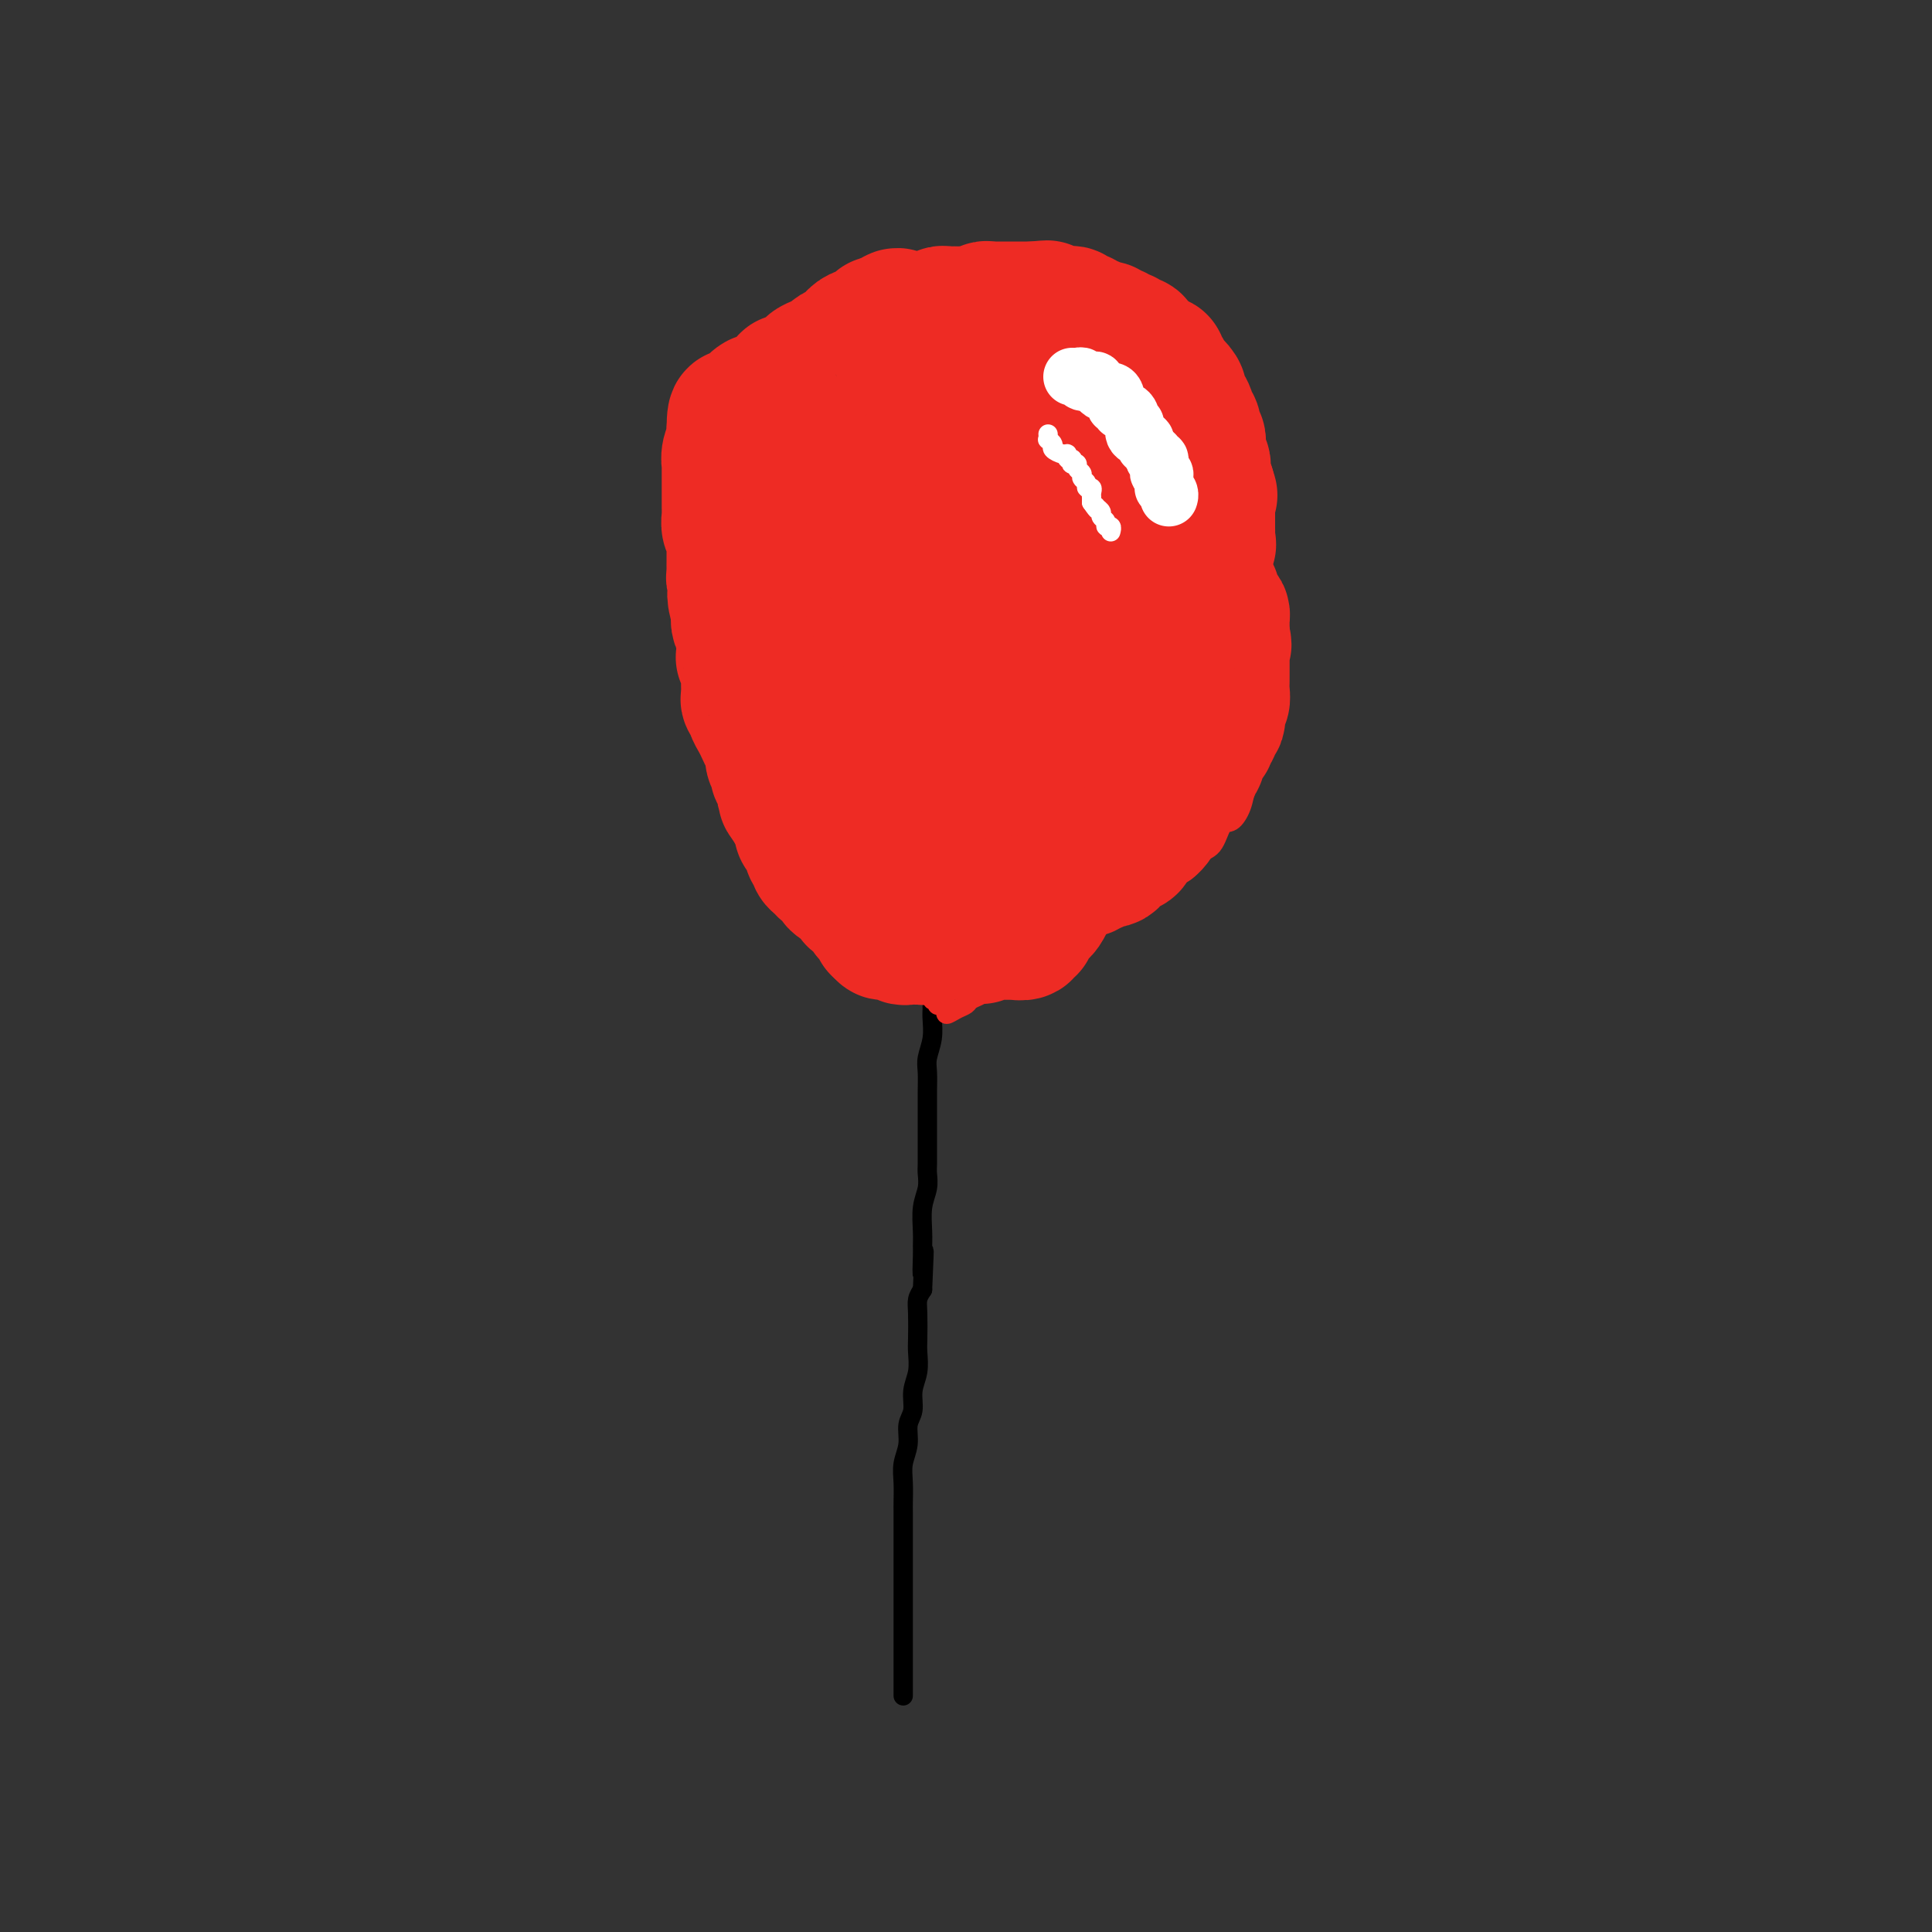 <svg viewBox='0 0 400 400' version='1.1' xmlns='http://www.w3.org/2000/svg' xmlns:xlink='http://www.w3.org/1999/xlink'><rect x="0" y="0" width="400" height="400" fill="#333333" stroke="none"/><g fill='none' stroke='rgb(0,0,0)' stroke-width='4' stroke-linecap='round' stroke-linejoin='round'><path d='M187,351c0.000,0.100 0.000,0.201 0,0c-0.000,-0.201 -0.000,-0.702 0,-1c0.000,-0.298 0.000,-0.391 0,-1c-0.000,-0.609 -0.000,-1.734 0,-3c0.000,-1.266 0.000,-2.674 0,-4c-0.000,-1.326 -0.000,-2.572 0,-4c0.000,-1.428 0.000,-3.040 0,-4c-0.000,-0.960 -0.000,-1.267 0,-2c0.000,-0.733 0.000,-1.890 0,-3c-0.000,-1.110 -0.000,-2.173 0,-3c0.000,-0.827 0.000,-1.419 0,-2c-0.000,-0.581 -0.000,-1.151 0,-2c0.000,-0.849 0.000,-1.977 0,-3c-0.000,-1.023 -0.001,-1.943 0,-3c0.001,-1.057 0.004,-2.253 0,-3c-0.004,-0.747 -0.016,-1.047 0,-2c0.016,-0.953 0.061,-2.561 0,-4c-0.061,-1.439 -0.228,-2.709 0,-4c0.228,-1.291 0.849,-2.602 1,-4c0.151,-1.398 -0.170,-2.881 0,-4c0.170,-1.119 0.830,-1.872 1,-3c0.170,-1.128 -0.150,-2.630 0,-4c0.150,-1.370 0.772,-2.608 1,-4c0.228,-1.392 0.064,-2.939 0,-4c-0.064,-1.061 -0.027,-1.635 0,-3c0.027,-1.365 0.046,-3.521 0,-5c-0.046,-1.479 -0.156,-2.280 0,-3c0.156,-0.720 0.578,-1.360 1,-2'/><path d='M191,267c0.618,-13.743 0.165,-6.101 0,-4c-0.165,2.101 -0.040,-1.341 0,-3c0.040,-1.659 -0.003,-1.537 0,-2c0.003,-0.463 0.053,-1.512 0,-3c-0.053,-1.488 -0.210,-3.414 0,-5c0.210,-1.586 0.788,-2.833 1,-4c0.212,-1.167 0.057,-2.255 0,-3c-0.057,-0.745 -0.015,-1.146 0,-2c0.015,-0.854 0.004,-2.160 0,-3c-0.004,-0.840 -0.001,-1.215 0,-2c0.001,-0.785 -0.001,-1.980 0,-3c0.001,-1.020 0.004,-1.864 0,-3c-0.004,-1.136 -0.015,-2.563 0,-4c0.015,-1.437 0.057,-2.886 0,-4c-0.057,-1.114 -0.211,-1.895 0,-3c0.211,-1.105 0.789,-2.534 1,-4c0.211,-1.466 0.057,-2.967 0,-4c-0.057,-1.033 -0.015,-1.596 0,-2c0.015,-0.404 0.004,-0.647 0,-1c-0.004,-0.353 -0.001,-0.815 0,-1c0.001,-0.185 0.001,-0.092 0,0'/></g>
<g fill='none' stroke='rgb(238,43,36)' stroke-width='4' stroke-linecap='round' stroke-linejoin='round'><path d='M195,208c-0.455,0.128 -0.909,0.256 -1,0c-0.091,-0.256 0.182,-0.894 0,-1c-0.182,-0.106 -0.820,0.322 -1,0c-0.180,-0.322 0.096,-1.395 0,-2c-0.096,-0.605 -0.565,-0.742 -1,-1c-0.435,-0.258 -0.838,-0.638 -1,-1c-0.162,-0.362 -0.085,-0.707 0,-1c0.085,-0.293 0.178,-0.534 0,-1c-0.178,-0.466 -0.626,-1.159 -1,-2c-0.374,-0.841 -0.675,-1.831 -1,-2c-0.325,-0.169 -0.674,0.484 -1,0c-0.326,-0.484 -0.630,-2.105 -1,-3c-0.370,-0.895 -0.808,-1.065 -1,-1c-0.192,0.065 -0.138,0.365 0,0c0.138,-0.365 0.360,-1.395 0,-2c-0.360,-0.605 -1.301,-0.784 -2,-2c-0.699,-1.216 -1.156,-3.470 -2,-5c-0.844,-1.530 -2.073,-2.335 -3,-3c-0.927,-0.665 -1.550,-1.190 -2,-2c-0.450,-0.810 -0.725,-1.905 -1,-3'/><path d='M176,176c-3.122,-5.146 -1.428,-2.012 -1,-1c0.428,1.012 -0.410,-0.099 -1,-1c-0.590,-0.901 -0.932,-1.591 -1,-2c-0.068,-0.409 0.137,-0.537 0,-1c-0.137,-0.463 -0.615,-1.260 -1,-2c-0.385,-0.740 -0.677,-1.424 -1,-2c-0.323,-0.576 -0.678,-1.046 -1,-2c-0.322,-0.954 -0.610,-2.392 -1,-3c-0.390,-0.608 -0.881,-0.386 -1,-1c-0.119,-0.614 0.134,-2.063 0,-3c-0.134,-0.937 -0.656,-1.362 -1,-2c-0.344,-0.638 -0.512,-1.489 -1,-3c-0.488,-1.511 -1.297,-3.682 -2,-6c-0.703,-2.318 -1.302,-4.782 -2,-7c-0.698,-2.218 -1.496,-4.189 -2,-6c-0.504,-1.811 -0.713,-3.460 -1,-5c-0.287,-1.540 -0.651,-2.971 -1,-4c-0.349,-1.029 -0.682,-1.657 -1,-3c-0.318,-1.343 -0.621,-3.400 -1,-5c-0.379,-1.600 -0.834,-2.742 -1,-4c-0.166,-1.258 -0.045,-2.631 0,-4c0.045,-1.369 0.012,-2.734 0,-4c-0.012,-1.266 -0.003,-2.433 0,-4c0.003,-1.567 0.000,-3.533 0,-5c-0.000,-1.467 0.001,-2.435 0,-3c-0.001,-0.565 -0.006,-0.729 0,-1c0.006,-0.271 0.021,-0.650 0,-1c-0.021,-0.350 -0.078,-0.671 0,-1c0.078,-0.329 0.290,-0.665 1,-1c0.710,-0.335 1.917,-0.667 3,-1c1.083,-0.333 2.041,-0.666 3,-1'/><path d='M162,87c1.625,-0.869 2.186,-1.542 3,-2c0.814,-0.458 1.880,-0.700 3,-1c1.120,-0.300 2.295,-0.658 3,-1c0.705,-0.342 0.942,-0.669 2,-1c1.058,-0.331 2.939,-0.667 4,-1c1.061,-0.333 1.303,-0.661 2,-1c0.697,-0.339 1.849,-0.687 3,-1c1.151,-0.313 2.300,-0.591 3,-1c0.700,-0.409 0.949,-0.951 2,-1c1.051,-0.049 2.902,0.393 4,0c1.098,-0.393 1.441,-1.622 2,-2c0.559,-0.378 1.333,0.095 2,0c0.667,-0.095 1.228,-0.757 2,-1c0.772,-0.243 1.754,-0.065 3,0c1.246,0.065 2.757,0.017 4,0c1.243,-0.017 2.220,-0.005 3,0c0.780,0.005 1.364,0.001 2,0c0.636,-0.001 1.324,0.002 2,0c0.676,-0.002 1.341,-0.008 2,0c0.659,0.008 1.312,0.030 2,0c0.688,-0.030 1.412,-0.111 2,0c0.588,0.111 1.041,0.414 2,1c0.959,0.586 2.425,1.454 3,2c0.575,0.546 0.261,0.769 1,1c0.739,0.231 2.533,0.469 3,1c0.467,0.531 -0.391,1.356 0,2c0.391,0.644 2.033,1.109 3,2c0.967,0.891 1.259,2.208 2,3c0.741,0.792 1.930,1.059 3,2c1.070,0.941 2.020,2.554 3,4c0.980,1.446 1.990,2.723 3,4'/><path d='M240,96c2.930,2.912 3.253,1.693 4,2c0.747,0.307 1.916,2.141 3,4c1.084,1.859 2.083,3.743 3,5c0.917,1.257 1.751,1.888 3,3c1.249,1.112 2.913,2.706 4,4c1.087,1.294 1.598,2.289 2,3c0.402,0.711 0.696,1.138 1,2c0.304,0.862 0.617,2.157 1,3c0.383,0.843 0.835,1.233 1,2c0.165,0.767 0.044,1.913 0,3c-0.044,1.087 -0.012,2.117 0,3c0.012,0.883 0.004,1.619 0,3c-0.004,1.381 -0.004,3.408 0,5c0.004,1.592 0.012,2.751 0,4c-0.012,1.249 -0.045,2.589 0,4c0.045,1.411 0.166,2.894 0,4c-0.166,1.106 -0.621,1.835 -1,3c-0.379,1.165 -0.682,2.764 -1,4c-0.318,1.236 -0.652,2.107 -1,3c-0.348,0.893 -0.711,1.808 -1,3c-0.289,1.192 -0.504,2.660 -1,4c-0.496,1.340 -1.272,2.551 -2,3c-0.728,0.449 -1.408,0.137 -2,1c-0.592,0.863 -1.096,2.902 -2,4c-0.904,1.098 -2.208,1.254 -3,2c-0.792,0.746 -1.072,2.083 -2,3c-0.928,0.917 -2.503,1.414 -4,2c-1.497,0.586 -2.917,1.260 -4,2c-1.083,0.740 -1.830,1.545 -3,2c-1.170,0.455 -2.763,0.558 -4,1c-1.237,0.442 -2.119,1.221 -3,2'/><path d='M228,189c-4.059,2.773 -2.707,2.707 -3,3c-0.293,0.293 -2.229,0.947 -4,2c-1.771,1.053 -3.375,2.506 -4,3c-0.625,0.494 -0.272,0.030 -1,0c-0.728,-0.030 -2.537,0.373 -3,1c-0.463,0.627 0.420,1.477 0,2c-0.420,0.523 -2.144,0.717 -3,1c-0.856,0.283 -0.844,0.653 -1,1c-0.156,0.347 -0.479,0.670 -1,1c-0.521,0.330 -1.238,0.666 -2,1c-0.762,0.334 -1.569,0.666 -2,1c-0.431,0.334 -0.487,0.668 -1,1c-0.513,0.332 -1.483,0.660 -2,1c-0.517,0.340 -0.582,0.691 -1,1c-0.418,0.309 -1.188,0.576 -2,1c-0.812,0.424 -1.667,1.005 -2,1c-0.333,-0.005 -0.146,-0.596 0,-1c0.146,-0.404 0.249,-0.623 0,-1c-0.249,-0.377 -0.851,-0.914 -1,-2c-0.149,-1.086 0.156,-2.722 0,-4c-0.156,-1.278 -0.774,-2.198 -1,-3c-0.226,-0.802 -0.061,-1.485 0,-2c0.061,-0.515 0.017,-0.861 0,-1c-0.017,-0.139 -0.009,-0.069 0,0'/></g>
<g fill='none' stroke='rgb(238,43,36)' stroke-width='28' stroke-linecap='round' stroke-linejoin='round'><path d='M171,97c-0.453,-0.120 -0.906,-0.240 -1,0c-0.094,0.240 0.172,0.838 0,1c-0.172,0.162 -0.782,-0.114 -1,0c-0.218,0.114 -0.044,0.618 0,1c0.044,0.382 -0.041,0.641 0,1c0.041,0.359 0.207,0.817 0,1c-0.207,0.183 -0.788,0.090 -1,0c-0.212,-0.090 -0.057,-0.179 0,0c0.057,0.179 0.015,0.625 0,1c-0.015,0.375 -0.004,0.678 0,1c0.004,0.322 0.001,0.663 0,1c-0.001,0.337 -0.001,0.668 0,1'/><path d='M168,105c-0.464,1.185 -0.125,0.149 0,0c0.125,-0.149 0.037,0.590 0,1c-0.037,0.410 -0.024,0.491 0,1c0.024,0.509 0.059,1.445 0,2c-0.059,0.555 -0.212,0.727 0,1c0.212,0.273 0.789,0.647 1,1c0.211,0.353 0.055,0.686 0,1c-0.055,0.314 -0.011,0.609 0,1c0.011,0.391 -0.011,0.878 0,1c0.011,0.122 0.056,-0.121 0,0c-0.056,0.121 -0.211,0.606 0,1c0.211,0.394 0.789,0.697 1,1c0.211,0.303 0.057,0.606 0,1c-0.057,0.394 -0.015,0.879 0,1c0.015,0.121 0.004,-0.123 0,0c-0.004,0.123 -0.001,0.611 0,1c0.001,0.389 0.000,0.678 0,1c-0.000,0.322 -0.000,0.678 0,1c0.000,0.322 0.000,0.611 0,1c-0.000,0.389 -0.001,0.879 0,1c0.001,0.121 0.004,-0.126 0,0c-0.004,0.126 -0.015,0.626 0,1c0.015,0.374 0.057,0.621 0,1c-0.057,0.379 -0.211,0.889 0,1c0.211,0.111 0.789,-0.177 1,0c0.211,0.177 0.057,0.821 0,1c-0.057,0.179 -0.015,-0.106 0,0c0.015,0.106 0.004,0.602 0,1c-0.004,0.398 -0.002,0.699 0,1'/><path d='M171,129c0.690,3.896 0.916,1.636 1,1c0.084,-0.636 0.026,0.350 0,1c-0.026,0.650 -0.021,0.962 0,1c0.021,0.038 0.058,-0.197 0,0c-0.058,0.197 -0.212,0.828 0,1c0.212,0.172 0.789,-0.113 1,0c0.211,0.113 0.057,0.626 0,1c-0.057,0.374 -0.015,0.611 0,1c0.015,0.389 0.004,0.931 0,1c-0.004,0.069 -0.001,-0.336 0,0c0.001,0.336 0.000,1.414 0,2c-0.000,0.586 -0.000,0.682 0,1c0.000,0.318 -0.000,0.859 0,1c0.000,0.141 0.000,-0.117 0,0c-0.000,0.117 -0.001,0.610 0,1c0.001,0.390 0.004,0.678 0,1c-0.004,0.322 -0.016,0.679 0,1c0.016,0.321 0.061,0.607 0,1c-0.061,0.393 -0.226,0.893 0,1c0.226,0.107 0.845,-0.179 1,0c0.155,0.179 -0.154,0.822 0,1c0.154,0.178 0.772,-0.110 1,0c0.228,0.110 0.065,0.617 0,1c-0.065,0.383 -0.031,0.641 0,1c0.031,0.359 0.061,0.817 0,1c-0.061,0.183 -0.212,0.090 0,0c0.212,-0.090 0.789,-0.179 1,0c0.211,0.179 0.057,0.625 0,1c-0.057,0.375 -0.016,0.679 0,1c0.016,0.321 0.008,0.661 0,1'/><path d='M176,152c1.001,3.490 1.004,0.714 1,0c-0.004,-0.714 -0.015,0.634 0,1c0.015,0.366 0.056,-0.252 0,0c-0.056,0.252 -0.208,1.372 0,2c0.208,0.628 0.777,0.762 1,1c0.223,0.238 0.101,0.579 0,1c-0.101,0.421 -0.181,0.921 0,1c0.181,0.079 0.623,-0.263 1,0c0.377,0.263 0.690,1.131 1,2c0.310,0.869 0.618,1.737 1,2c0.382,0.263 0.837,-0.081 1,0c0.163,0.081 0.032,0.585 0,1c-0.032,0.415 0.034,0.741 0,1c-0.034,0.259 -0.168,0.452 0,1c0.168,0.548 0.637,1.453 1,2c0.363,0.547 0.619,0.738 1,1c0.381,0.262 0.886,0.595 1,1c0.114,0.405 -0.163,0.881 0,1c0.163,0.119 0.766,-0.118 1,0c0.234,0.118 0.100,0.591 0,1c-0.100,0.409 -0.166,0.753 0,1c0.166,0.247 0.566,0.395 1,1c0.434,0.605 0.904,1.666 1,2c0.096,0.334 -0.180,-0.060 0,0c0.180,0.060 0.818,0.575 1,1c0.182,0.425 -0.092,0.760 0,1c0.092,0.240 0.550,0.384 1,1c0.450,0.616 0.890,1.704 1,2c0.110,0.296 -0.112,-0.201 0,0c0.112,0.201 0.556,1.101 1,2'/><path d='M192,182c2.432,4.818 0.512,1.865 0,1c-0.512,-0.865 0.385,0.360 1,1c0.615,0.640 0.950,0.696 1,1c0.050,0.304 -0.184,0.856 0,1c0.184,0.144 0.785,-0.119 1,0c0.215,0.119 0.042,0.621 0,1c-0.042,0.379 0.045,0.637 0,1c-0.045,0.363 -0.223,0.832 0,1c0.223,0.168 0.847,0.034 1,0c0.153,-0.034 -0.167,0.034 0,0c0.167,-0.034 0.819,-0.168 1,0c0.181,0.168 -0.109,0.637 0,1c0.109,0.363 0.618,0.619 1,1c0.382,0.381 0.637,0.887 1,1c0.363,0.113 0.832,-0.166 1,0c0.168,0.166 0.034,0.776 0,1c-0.034,0.224 0.032,0.060 0,0c-0.032,-0.060 -0.163,-0.016 0,0c0.163,0.016 0.618,0.005 1,0c0.382,-0.005 0.691,-0.002 1,0'/><path d='M202,193c1.709,1.702 0.983,0.456 1,0c0.017,-0.456 0.778,-0.122 1,0c0.222,0.122 -0.095,0.033 0,0c0.095,-0.033 0.602,-0.009 1,0c0.398,0.009 0.685,0.002 1,0c0.315,-0.002 0.657,-0.001 1,0c0.343,0.001 0.688,0.001 1,0c0.312,-0.001 0.590,-0.004 1,0c0.410,0.004 0.951,0.016 1,0c0.049,-0.016 -0.394,-0.060 0,0c0.394,0.060 1.625,0.223 2,0c0.375,-0.223 -0.107,-0.834 0,-1c0.107,-0.166 0.802,0.111 1,0c0.198,-0.111 -0.101,-0.611 0,-1c0.101,-0.389 0.602,-0.667 1,-1c0.398,-0.333 0.694,-0.720 1,-1c0.306,-0.280 0.621,-0.452 1,-1c0.379,-0.548 0.823,-1.470 1,-2c0.177,-0.530 0.086,-0.667 0,-1c-0.086,-0.333 -0.168,-0.863 0,-1c0.168,-0.137 0.585,0.117 1,0c0.415,-0.117 0.830,-0.606 1,-1c0.170,-0.394 0.097,-0.693 0,-1c-0.097,-0.307 -0.218,-0.621 0,-1c0.218,-0.379 0.777,-0.823 1,-1c0.223,-0.177 0.112,-0.089 0,0'/><path d='M220,180c1.480,-1.962 1.181,-0.367 1,0c-0.181,0.367 -0.246,-0.494 0,-1c0.246,-0.506 0.801,-0.658 1,-1c0.199,-0.342 0.043,-0.875 0,-1c-0.043,-0.125 0.026,0.159 0,0c-0.026,-0.159 -0.148,-0.761 0,-1c0.148,-0.239 0.565,-0.117 1,0c0.435,0.117 0.887,0.227 1,0c0.113,-0.227 -0.114,-0.792 0,-1c0.114,-0.208 0.570,-0.059 1,0c0.430,0.059 0.836,0.030 1,0c0.164,-0.030 0.086,-0.059 0,0c-0.086,0.059 -0.182,0.208 0,0c0.182,-0.208 0.641,-0.773 1,-1c0.359,-0.227 0.617,-0.117 1,0c0.383,0.117 0.891,0.241 1,0c0.109,-0.241 -0.182,-0.849 0,-1c0.182,-0.151 0.836,0.153 1,0c0.164,-0.153 -0.162,-0.763 0,-1c0.162,-0.237 0.813,-0.102 1,0c0.187,0.102 -0.089,0.172 0,0c0.089,-0.172 0.545,-0.586 1,-1'/><path d='M232,171c1.791,-1.410 0.269,-0.434 0,0c-0.269,0.434 0.716,0.327 1,0c0.284,-0.327 -0.134,-0.875 0,-1c0.134,-0.125 0.819,0.173 1,0c0.181,-0.173 -0.144,-0.817 0,-1c0.144,-0.183 0.756,0.096 1,0c0.244,-0.096 0.121,-0.566 0,-1c-0.121,-0.434 -0.239,-0.834 0,-1c0.239,-0.166 0.835,-0.100 1,0c0.165,0.100 -0.100,0.233 0,0c0.100,-0.233 0.565,-0.832 1,-1c0.435,-0.168 0.838,0.096 1,0c0.162,-0.096 0.082,-0.551 0,-1c-0.082,-0.449 -0.166,-0.891 0,-1c0.166,-0.109 0.580,0.115 1,0c0.420,-0.115 0.845,-0.569 1,-1c0.155,-0.431 0.041,-0.837 0,-1c-0.041,-0.163 -0.007,-0.081 0,0c0.007,0.081 -0.012,0.163 0,0c0.012,-0.163 0.055,-0.569 0,-1c-0.055,-0.431 -0.207,-0.885 0,-1c0.207,-0.115 0.774,0.110 1,0c0.226,-0.110 0.112,-0.555 0,-1c-0.112,-0.445 -0.223,-0.889 0,-1c0.223,-0.111 0.778,0.111 1,0c0.222,-0.111 0.111,-0.556 0,-1'/><path d='M242,157c1.775,-2.118 1.211,-0.414 1,0c-0.211,0.414 -0.071,-0.463 0,-1c0.071,-0.537 0.072,-0.734 0,-1c-0.072,-0.266 -0.215,-0.599 0,-1c0.215,-0.401 0.790,-0.868 1,-1c0.210,-0.132 0.056,0.070 0,0c-0.056,-0.070 -0.015,-0.414 0,-1c0.015,-0.586 0.004,-1.414 0,-2c-0.004,-0.586 -0.001,-0.930 0,-1c0.001,-0.070 0.000,0.135 0,0c-0.000,-0.135 -0.000,-0.610 0,-1c0.000,-0.390 0.000,-0.696 0,-1c-0.000,-0.304 -0.000,-0.606 0,-1c0.000,-0.394 0.000,-0.879 0,-1c-0.000,-0.121 -0.000,0.123 0,0c0.000,-0.123 0.000,-0.611 0,-1c-0.000,-0.389 -0.000,-0.678 0,-1c0.000,-0.322 0.000,-0.678 0,-1c-0.000,-0.322 -0.000,-0.611 0,-1c0.000,-0.389 0.000,-0.877 0,-1c-0.000,-0.123 -0.000,0.121 0,0c0.000,-0.121 0.000,-0.605 0,-1c-0.000,-0.395 -0.000,-0.701 0,-1c0.000,-0.299 0.000,-0.591 0,-1c-0.000,-0.409 -0.000,-0.934 0,-1c0.000,-0.066 0.000,0.328 0,0c-0.000,-0.328 -0.000,-1.380 0,-2c0.000,-0.620 0.000,-0.810 0,-1'/><path d='M244,133c0.309,-3.952 0.083,-1.833 0,-1c-0.083,0.833 -0.022,0.378 0,0c0.022,-0.378 0.006,-0.680 0,-1c-0.006,-0.320 -0.002,-0.659 0,-1c0.002,-0.341 0.001,-0.683 0,-1c-0.001,-0.317 -0.003,-0.610 0,-1c0.003,-0.390 0.011,-0.878 0,-1c-0.011,-0.122 -0.040,0.122 0,0c0.040,-0.122 0.151,-0.609 0,-1c-0.151,-0.391 -0.562,-0.686 -1,-1c-0.438,-0.314 -0.901,-0.647 -1,-1c-0.099,-0.353 0.166,-0.726 0,-1c-0.166,-0.274 -0.762,-0.451 -1,-1c-0.238,-0.549 -0.116,-1.472 0,-2c0.116,-0.528 0.227,-0.662 0,-1c-0.227,-0.338 -0.792,-0.879 -1,-1c-0.208,-0.121 -0.060,0.179 0,0c0.060,-0.179 0.031,-0.835 0,-1c-0.031,-0.165 -0.064,0.162 0,0c0.064,-0.162 0.223,-0.813 0,-1c-0.223,-0.187 -0.830,0.091 -1,0c-0.170,-0.091 0.095,-0.549 0,-1c-0.095,-0.451 -0.550,-0.894 -1,-1c-0.450,-0.106 -0.894,0.126 -1,0c-0.106,-0.126 0.125,-0.611 0,-1c-0.125,-0.389 -0.607,-0.683 -1,-1c-0.393,-0.317 -0.696,-0.659 -1,-1'/><path d='M235,111c-1.592,-3.582 -1.072,-1.537 -1,-1c0.072,0.537 -0.305,-0.435 -1,-1c-0.695,-0.565 -1.710,-0.724 -2,-1c-0.290,-0.276 0.144,-0.669 0,-1c-0.144,-0.331 -0.865,-0.601 -1,-1c-0.135,-0.399 0.317,-0.929 0,-1c-0.317,-0.071 -1.405,0.317 -2,0c-0.595,-0.317 -0.699,-1.339 -1,-2c-0.301,-0.661 -0.798,-0.962 -1,-1c-0.202,-0.038 -0.109,0.187 0,0c0.109,-0.187 0.235,-0.785 0,-1c-0.235,-0.215 -0.833,-0.048 -1,0c-0.167,0.048 0.095,-0.025 0,0c-0.095,0.025 -0.546,0.147 -1,0c-0.454,-0.147 -0.909,-0.564 -1,-1c-0.091,-0.436 0.184,-0.891 0,-1c-0.184,-0.109 -0.826,0.128 -1,0c-0.174,-0.128 0.122,-0.622 0,-1c-0.122,-0.378 -0.660,-0.640 -1,-1c-0.340,-0.360 -0.483,-0.817 -1,-1c-0.517,-0.183 -1.410,-0.091 -2,0c-0.590,0.091 -0.879,0.182 -1,0c-0.121,-0.182 -0.074,-0.636 0,-1c0.074,-0.364 0.174,-0.636 0,-1c-0.174,-0.364 -0.621,-0.818 -1,-1c-0.379,-0.182 -0.689,-0.091 -1,0'/><path d='M215,93c-3.029,-3.011 -0.602,-1.538 0,-1c0.602,0.538 -0.622,0.140 -1,0c-0.378,-0.140 0.091,-0.022 0,0c-0.091,0.022 -0.742,-0.050 -1,0c-0.258,0.050 -0.125,0.223 0,0c0.125,-0.223 0.240,-0.843 0,-1c-0.240,-0.157 -0.834,0.150 -1,0c-0.166,-0.150 0.096,-0.758 0,-1c-0.096,-0.242 -0.552,-0.117 -1,0c-0.448,0.117 -0.890,0.228 -1,0c-0.110,-0.228 0.111,-0.793 0,-1c-0.111,-0.207 -0.555,-0.055 -1,0c-0.445,0.055 -0.893,0.015 -1,0c-0.107,-0.015 0.125,-0.004 0,0c-0.125,0.004 -0.607,0.001 -1,0c-0.393,-0.001 -0.696,-0.001 -1,0'/><path d='M206,89c-1.556,-0.614 -0.945,-0.151 -1,0c-0.055,0.151 -0.775,-0.012 -1,0c-0.225,0.012 0.046,0.199 0,0c-0.046,-0.199 -0.408,-0.785 -1,-1c-0.592,-0.215 -1.416,-0.057 -2,0c-0.584,0.057 -0.930,0.015 -1,0c-0.070,-0.015 0.136,-0.004 0,0c-0.136,0.004 -0.615,0.001 -1,0c-0.385,-0.001 -0.677,0.000 -1,0c-0.323,-0.000 -0.678,-0.001 -1,0c-0.322,0.001 -0.611,0.004 -1,0c-0.389,-0.004 -0.878,-0.016 -1,0c-0.122,0.016 0.121,0.060 0,0c-0.121,-0.060 -0.607,-0.223 -1,0c-0.393,0.223 -0.693,0.830 -1,1c-0.307,0.170 -0.622,-0.099 -1,0c-0.378,0.099 -0.818,0.566 -1,1c-0.182,0.434 -0.104,0.834 0,1c0.104,0.166 0.235,0.097 0,0c-0.235,-0.097 -0.836,-0.222 -1,0c-0.164,0.222 0.110,0.790 0,1c-0.110,0.210 -0.603,0.060 -1,0c-0.397,-0.060 -0.699,-0.030 -1,0'/><path d='M188,92c-1.085,0.515 -0.797,-0.198 -1,0c-0.203,0.198 -0.896,1.306 -1,2c-0.104,0.694 0.379,0.974 0,1c-0.379,0.026 -1.622,-0.200 -2,0c-0.378,0.200 0.109,0.827 0,1c-0.109,0.173 -0.814,-0.108 -1,0c-0.186,0.108 0.146,0.607 0,1c-0.146,0.393 -0.770,0.682 -1,1c-0.230,0.318 -0.065,0.666 0,1c0.065,0.334 0.032,0.653 0,1c-0.032,0.347 -0.061,0.721 0,1c0.061,0.279 0.213,0.464 0,1c-0.213,0.536 -0.790,1.423 -1,2c-0.210,0.577 -0.052,0.845 0,1c0.052,0.155 -0.002,0.199 0,1c0.002,0.801 0.060,2.361 0,3c-0.060,0.639 -0.238,0.357 0,1c0.238,0.643 0.891,2.211 1,3c0.109,0.789 -0.325,0.800 0,1c0.325,0.200 1.411,0.590 2,1c0.589,0.410 0.682,0.842 1,1c0.318,0.158 0.862,0.043 1,0c0.138,-0.043 -0.129,-0.015 0,0c0.129,0.015 0.653,0.015 1,0c0.347,-0.015 0.516,-0.045 1,0c0.484,0.045 1.284,0.166 2,0c0.716,-0.166 1.347,-0.619 2,-1c0.653,-0.381 1.326,-0.691 2,-1'/><path d='M194,114c1.399,-0.508 1.398,-0.777 2,-1c0.602,-0.223 1.807,-0.399 3,-1c1.193,-0.601 2.376,-1.625 3,-2c0.624,-0.375 0.691,-0.100 1,0c0.309,0.100 0.859,0.026 1,0c0.141,-0.026 -0.128,-0.005 0,0c0.128,0.005 0.654,-0.006 1,0c0.346,0.006 0.513,0.030 1,0c0.487,-0.030 1.293,-0.114 2,0c0.707,0.114 1.316,0.426 2,1c0.684,0.574 1.444,1.410 2,2c0.556,0.590 0.907,0.936 1,1c0.093,0.064 -0.074,-0.153 0,0c0.074,0.153 0.387,0.675 1,1c0.613,0.325 1.526,0.454 2,1c0.474,0.546 0.509,1.508 1,2c0.491,0.492 1.438,0.513 2,1c0.562,0.487 0.739,1.440 1,2c0.261,0.560 0.606,0.727 1,1c0.394,0.273 0.837,0.654 1,1c0.163,0.346 0.045,0.659 0,1c-0.045,0.341 -0.017,0.711 0,1c0.017,0.289 0.021,0.498 0,1c-0.021,0.502 -0.069,1.298 0,2c0.069,0.702 0.256,1.312 0,2c-0.256,0.688 -0.953,1.454 -2,2c-1.047,0.546 -2.442,0.870 -3,1c-0.558,0.130 -0.279,0.065 0,0'/><path d='M217,133c-0.950,0.464 -0.825,0.124 -1,0c-0.175,-0.124 -0.649,-0.033 -1,0c-0.351,0.033 -0.580,0.009 -1,0c-0.420,-0.009 -1.030,-0.002 -2,0c-0.970,0.002 -2.301,-0.000 -3,0c-0.699,0.000 -0.767,0.003 -1,0c-0.233,-0.003 -0.633,-0.010 -1,0c-0.367,0.010 -0.703,0.038 -1,0c-0.297,-0.038 -0.557,-0.140 -1,0c-0.443,0.140 -1.070,0.524 -2,1c-0.930,0.476 -2.162,1.043 -3,2c-0.838,0.957 -1.281,2.302 -2,3c-0.719,0.698 -1.713,0.749 -2,1c-0.287,0.251 0.133,0.701 0,1c-0.133,0.299 -0.820,0.447 -1,1c-0.180,0.553 0.148,1.511 0,2c-0.148,0.489 -0.772,0.507 -1,1c-0.228,0.493 -0.061,1.459 0,2c0.061,0.541 0.016,0.655 0,1c-0.016,0.345 -0.001,0.919 0,1c0.001,0.081 -0.010,-0.333 0,0c0.010,0.333 0.040,1.414 0,2c-0.040,0.586 -0.151,0.679 0,1c0.151,0.321 0.565,0.871 1,1c0.435,0.129 0.890,-0.161 1,0c0.110,0.161 -0.124,0.774 0,1c0.124,0.226 0.607,0.065 1,0c0.393,-0.065 0.697,-0.032 1,0'/><path d='M198,154c0.793,1.322 0.777,1.129 1,1c0.223,-0.129 0.686,-0.192 1,0c0.314,0.192 0.479,0.640 1,1c0.521,0.360 1.397,0.632 2,1c0.603,0.368 0.931,0.831 1,1c0.069,0.169 -0.122,0.045 0,0c0.122,-0.045 0.559,-0.012 1,0c0.441,0.012 0.888,0.003 1,0c0.112,-0.003 -0.111,-0.001 0,0c0.111,0.001 0.554,0.000 1,0c0.446,-0.000 0.893,-0.000 1,0c0.107,0.000 -0.126,0.000 0,0c0.126,-0.000 0.611,-0.000 1,0c0.389,0.000 0.680,0.001 1,0c0.320,-0.001 0.667,-0.003 1,0c0.333,0.003 0.653,0.012 1,0c0.347,-0.012 0.723,-0.043 1,0c0.277,0.043 0.455,0.161 1,0c0.545,-0.161 1.455,-0.603 2,-1c0.545,-0.397 0.723,-0.751 1,-1c0.277,-0.249 0.652,-0.392 1,-1c0.348,-0.608 0.668,-1.679 1,-2c0.332,-0.321 0.677,0.110 1,0c0.323,-0.110 0.623,-0.762 1,-1c0.377,-0.238 0.832,-0.064 1,0c0.168,0.064 0.048,0.018 0,0c-0.048,-0.018 -0.024,-0.009 0,0'/><path d='M222,152c1.483,-0.700 0.689,0.551 0,2c-0.689,1.449 -1.275,3.098 -2,4c-0.725,0.902 -1.591,1.057 -2,2c-0.409,0.943 -0.361,2.672 -1,4c-0.639,1.328 -1.965,2.254 -3,3c-1.035,0.746 -1.779,1.314 -3,2c-1.221,0.686 -2.918,1.492 -4,2c-1.082,0.508 -1.549,0.718 -2,1c-0.451,0.282 -0.886,0.634 -1,1c-0.114,0.366 0.093,0.745 0,1c-0.093,0.255 -0.487,0.386 0,0c0.487,-0.386 1.853,-1.288 3,-2c1.147,-0.712 2.075,-1.233 3,-2c0.925,-0.767 1.848,-1.780 3,-3c1.152,-1.220 2.533,-2.648 4,-4c1.467,-1.352 3.020,-2.629 4,-4c0.980,-1.371 1.386,-2.835 2,-4c0.614,-1.165 1.436,-2.029 2,-3c0.564,-0.971 0.869,-2.047 1,-3c0.131,-0.953 0.088,-1.783 0,-3c-0.088,-1.217 -0.219,-2.821 0,-4c0.219,-1.179 0.790,-1.933 1,-3c0.210,-1.067 0.060,-2.448 0,-3c-0.060,-0.552 -0.030,-0.276 0,0'/><path d='M227,136c0.928,-3.736 0.248,-1.575 0,-1c-0.248,0.575 -0.063,-0.437 0,-1c0.063,-0.563 0.006,-0.679 0,-1c-0.006,-0.321 0.040,-0.849 0,-1c-0.040,-0.151 -0.164,0.073 0,0c0.164,-0.073 0.616,-0.444 1,-1c0.384,-0.556 0.698,-1.296 1,-2c0.302,-0.704 0.591,-1.372 1,-2c0.409,-0.628 0.937,-1.214 1,-2c0.063,-0.786 -0.338,-1.770 0,-2c0.338,-0.230 1.414,0.293 2,0c0.586,-0.293 0.682,-1.403 1,-2c0.318,-0.597 0.859,-0.682 1,-1c0.141,-0.318 -0.117,-0.870 0,-1c0.117,-0.130 0.609,0.161 1,0c0.391,-0.161 0.682,-0.774 1,-1c0.318,-0.226 0.662,-0.065 1,0c0.338,0.065 0.669,0.032 1,0'/><path d='M239,118c1.477,-1.083 1.169,-0.290 1,0c-0.169,0.290 -0.199,0.078 0,0c0.199,-0.078 0.627,-0.021 1,0c0.373,0.021 0.691,0.006 1,0c0.309,-0.006 0.609,-0.003 1,0c0.391,0.003 0.875,0.004 1,0c0.125,-0.004 -0.107,-0.015 0,0c0.107,0.015 0.554,0.056 1,0c0.446,-0.056 0.890,-0.208 1,0c0.110,0.208 -0.115,0.778 0,1c0.115,0.222 0.569,0.097 1,0c0.431,-0.097 0.837,-0.167 1,0c0.163,0.167 0.081,0.570 0,1c-0.081,0.430 -0.161,0.885 0,1c0.161,0.115 0.564,-0.111 1,0c0.436,0.111 0.904,0.558 1,1c0.096,0.442 -0.181,0.878 0,1c0.181,0.122 0.819,-0.069 1,0c0.181,0.069 -0.095,0.400 0,1c0.095,0.600 0.561,1.470 1,2c0.439,0.530 0.850,0.719 1,1c0.150,0.281 0.040,0.653 0,1c-0.040,0.347 -0.011,0.667 0,1c0.011,0.333 0.003,0.677 0,1c-0.003,0.323 -0.001,0.625 0,1c0.001,0.375 0.000,0.821 0,1c-0.000,0.179 -0.000,0.089 0,0'/><path d='M253,132c0.774,2.251 0.207,1.378 0,1c-0.207,-0.378 -0.056,-0.260 0,0c0.056,0.260 0.015,0.661 0,1c-0.015,0.339 -0.004,0.614 0,1c0.004,0.386 0.001,0.881 0,1c-0.001,0.119 -0.000,-0.138 0,0c0.000,0.138 -0.000,0.669 0,1c0.000,0.331 0.001,0.460 0,1c-0.001,0.540 -0.004,1.492 0,2c0.004,0.508 0.015,0.574 0,1c-0.015,0.426 -0.055,1.213 0,2c0.055,0.787 0.207,1.573 0,2c-0.207,0.427 -0.772,0.496 -1,1c-0.228,0.504 -0.118,1.445 0,2c0.118,0.555 0.244,0.725 0,1c-0.244,0.275 -0.858,0.654 -1,1c-0.142,0.346 0.187,0.660 0,1c-0.187,0.340 -0.891,0.707 -1,1c-0.109,0.293 0.378,0.513 0,1c-0.378,0.487 -1.621,1.240 -2,2c-0.379,0.760 0.106,1.526 0,2c-0.106,0.474 -0.803,0.656 -1,1c-0.197,0.344 0.108,0.850 0,1c-0.108,0.150 -0.628,-0.055 -1,0c-0.372,0.055 -0.596,0.372 -1,1c-0.404,0.628 -0.987,1.569 -1,2c-0.013,0.431 0.543,0.353 0,1c-0.543,0.647 -2.185,2.020 -3,3c-0.815,0.980 -0.804,1.566 -1,2c-0.196,0.434 -0.598,0.717 -1,1'/><path d='M239,169c-1.804,3.021 -0.315,1.573 0,1c0.315,-0.573 -0.546,-0.273 -1,0c-0.454,0.273 -0.503,0.517 -1,1c-0.497,0.483 -1.444,1.206 -2,2c-0.556,0.794 -0.723,1.661 -1,2c-0.277,0.339 -0.665,0.151 -1,0c-0.335,-0.151 -0.618,-0.266 -1,0c-0.382,0.266 -0.861,0.912 -1,1c-0.139,0.088 0.064,-0.383 0,0c-0.064,0.383 -0.395,1.618 -1,2c-0.605,0.382 -1.486,-0.090 -2,0c-0.514,0.090 -0.662,0.741 -1,1c-0.338,0.259 -0.866,0.125 -1,0c-0.134,-0.125 0.127,-0.242 0,0c-0.127,0.242 -0.641,0.842 -1,1c-0.359,0.158 -0.563,-0.127 -1,0c-0.437,0.127 -1.107,0.665 -2,1c-0.893,0.335 -2.008,0.468 -3,1c-0.992,0.532 -1.863,1.462 -3,2c-1.137,0.538 -2.542,0.683 -3,1c-0.458,0.317 0.032,0.807 0,1c-0.032,0.193 -0.586,0.091 -1,0c-0.414,-0.091 -0.690,-0.169 -1,0c-0.310,0.169 -0.655,0.584 -1,1'/><path d='M210,187c-3.459,1.327 -2.107,0.145 -2,0c0.107,-0.145 -1.032,0.746 -2,1c-0.968,0.254 -1.765,-0.128 -2,0c-0.235,0.128 0.091,0.766 0,1c-0.091,0.234 -0.599,0.063 -1,0c-0.401,-0.063 -0.695,-0.017 -1,0c-0.305,0.017 -0.620,0.005 -1,0c-0.380,-0.005 -0.824,-0.002 -1,0c-0.176,0.002 -0.085,0.004 0,0c0.085,-0.004 0.164,-0.015 0,0c-0.164,0.015 -0.570,0.056 -1,0c-0.430,-0.056 -0.885,-0.207 -1,0c-0.115,0.207 0.110,0.774 0,1c-0.110,0.226 -0.555,0.113 -1,0'/><path d='M197,190c-1.963,0.646 -0.371,0.762 0,1c0.371,0.238 -0.479,0.599 -1,1c-0.521,0.401 -0.713,0.843 -1,1c-0.287,0.157 -0.669,0.028 -1,0c-0.331,-0.028 -0.610,0.045 -1,0c-0.390,-0.045 -0.892,-0.208 -1,0c-0.108,0.208 0.178,0.788 0,1c-0.178,0.212 -0.821,0.057 -1,0c-0.179,-0.057 0.106,-0.014 0,0c-0.106,0.014 -0.602,0.000 -1,0c-0.398,-0.000 -0.699,0.014 -1,0c-0.301,-0.014 -0.601,-0.056 -1,0c-0.399,0.056 -0.898,0.211 -1,0c-0.102,-0.211 0.193,-0.788 0,-1c-0.193,-0.212 -0.875,-0.060 -1,0c-0.125,0.060 0.307,0.026 0,0c-0.307,-0.026 -1.352,-0.046 -2,0c-0.648,0.046 -0.899,0.156 -1,0c-0.101,-0.156 -0.050,-0.578 0,-1'/><path d='M183,192c-1.150,-0.245 -1.025,0.141 -1,0c0.025,-0.141 -0.050,-0.809 0,-1c0.050,-0.191 0.224,0.094 0,0c-0.224,-0.094 -0.846,-0.568 -1,-1c-0.154,-0.432 0.161,-0.823 0,-1c-0.161,-0.177 -0.799,-0.142 -1,0c-0.201,0.142 0.035,0.389 0,0c-0.035,-0.389 -0.342,-1.414 -1,-2c-0.658,-0.586 -1.669,-0.734 -2,-1c-0.331,-0.266 0.016,-0.650 0,-1c-0.016,-0.350 -0.397,-0.667 -1,-1c-0.603,-0.333 -1.429,-0.681 -2,-1c-0.571,-0.319 -0.888,-0.607 -1,-1c-0.112,-0.393 -0.019,-0.889 0,-1c0.019,-0.111 -0.036,0.163 0,0c0.036,-0.163 0.163,-0.765 0,-1c-0.163,-0.235 -0.617,-0.105 -1,0c-0.383,0.105 -0.695,0.183 -1,0c-0.305,-0.183 -0.604,-0.628 -1,-1c-0.396,-0.372 -0.890,-0.672 -1,-1c-0.110,-0.328 0.164,-0.683 0,-1c-0.164,-0.317 -0.766,-0.595 -1,-1c-0.234,-0.405 -0.101,-0.936 0,-1c0.101,-0.064 0.172,0.338 0,0c-0.172,-0.338 -0.585,-1.417 -1,-2c-0.415,-0.583 -0.832,-0.670 -1,-1c-0.168,-0.330 -0.086,-0.903 0,-1c0.086,-0.097 0.177,0.282 0,0c-0.177,-0.282 -0.622,-1.223 -1,-2c-0.378,-0.777 -0.689,-1.388 -1,-2'/><path d='M164,167c-2.952,-3.981 -0.834,-1.434 0,-1c0.834,0.434 0.382,-1.245 0,-2c-0.382,-0.755 -0.695,-0.587 -1,-1c-0.305,-0.413 -0.603,-1.409 -1,-2c-0.397,-0.591 -0.894,-0.777 -1,-1c-0.106,-0.223 0.179,-0.482 0,-1c-0.179,-0.518 -0.821,-1.293 -1,-2c-0.179,-0.707 0.106,-1.345 0,-2c-0.106,-0.655 -0.602,-1.327 -1,-2c-0.398,-0.673 -0.699,-1.346 -1,-2c-0.301,-0.654 -0.602,-1.288 -1,-2c-0.398,-0.712 -0.891,-1.503 -1,-2c-0.109,-0.497 0.167,-0.699 0,-1c-0.167,-0.301 -0.777,-0.700 -1,-1c-0.223,-0.300 -0.060,-0.500 0,-1c0.060,-0.500 0.017,-1.301 0,-2c-0.017,-0.699 -0.008,-1.298 0,-2c0.008,-0.702 0.016,-1.508 0,-2c-0.016,-0.492 -0.057,-0.671 0,-1c0.057,-0.329 0.211,-0.809 0,-1c-0.211,-0.191 -0.789,-0.092 -1,0c-0.211,0.092 -0.057,0.178 0,0c0.057,-0.178 0.015,-0.622 0,-1c-0.015,-0.378 -0.003,-0.692 0,-1c0.003,-0.308 -0.003,-0.611 0,-1c0.003,-0.389 0.015,-0.864 0,-1c-0.015,-0.136 -0.056,0.066 0,0c0.056,-0.066 0.211,-0.399 0,-1c-0.211,-0.601 -0.788,-1.469 -1,-2c-0.212,-0.531 -0.061,-0.723 0,-1c0.061,-0.277 0.030,-0.638 0,-1'/><path d='M153,127c-1.697,-6.528 -0.441,-2.849 0,-2c0.441,0.849 0.066,-1.134 0,-2c-0.066,-0.866 0.179,-0.616 0,-1c-0.179,-0.384 -0.780,-1.402 -1,-2c-0.220,-0.598 -0.059,-0.776 0,-1c0.059,-0.224 0.016,-0.492 0,-1c-0.016,-0.508 -0.005,-1.254 0,-2c0.005,-0.746 0.002,-1.492 0,-2c-0.002,-0.508 -0.004,-0.779 0,-1c0.004,-0.221 0.015,-0.392 0,-1c-0.015,-0.608 -0.057,-1.654 0,-2c0.057,-0.346 0.211,0.008 0,0c-0.211,-0.008 -0.789,-0.379 -1,-1c-0.211,-0.621 -0.057,-1.493 0,-2c0.057,-0.507 0.015,-0.650 0,-1c-0.015,-0.350 -0.004,-0.906 0,-1c0.004,-0.094 0.001,0.273 0,0c-0.001,-0.273 -0.000,-1.186 0,-2c0.000,-0.814 0.000,-1.527 0,-2c-0.000,-0.473 -0.000,-0.705 0,-1c0.000,-0.295 0.000,-0.652 0,-1c-0.000,-0.348 -0.001,-0.687 0,-1c0.001,-0.313 0.004,-0.600 0,-1c-0.004,-0.400 -0.015,-0.915 0,-1c0.015,-0.085 0.057,0.258 0,0c-0.057,-0.258 -0.211,-1.116 0,-2c0.211,-0.884 0.789,-1.794 1,-2c0.211,-0.206 0.057,0.291 0,0c-0.057,-0.291 -0.016,-1.369 0,-2c0.016,-0.631 0.008,-0.816 0,-1'/><path d='M152,89c0.063,-5.814 0.720,-1.351 1,0c0.280,1.351 0.184,-0.412 0,-1c-0.184,-0.588 -0.457,-0.003 0,0c0.457,0.003 1.642,-0.577 2,-1c0.358,-0.423 -0.113,-0.688 0,-1c0.113,-0.312 0.809,-0.671 1,-1c0.191,-0.329 -0.122,-0.627 0,-1c0.122,-0.373 0.680,-0.821 1,-1c0.320,-0.179 0.401,-0.089 1,0c0.599,0.089 1.715,0.178 2,0c0.285,-0.178 -0.261,-0.622 0,-1c0.261,-0.378 1.331,-0.689 2,-1c0.669,-0.311 0.938,-0.622 1,-1c0.062,-0.378 -0.084,-0.822 0,-1c0.084,-0.178 0.399,-0.089 1,0c0.601,0.089 1.487,0.179 2,0c0.513,-0.179 0.652,-0.625 1,-1c0.348,-0.375 0.904,-0.678 1,-1c0.096,-0.322 -0.270,-0.663 0,-1c0.270,-0.337 1.175,-0.672 2,-1c0.825,-0.328 1.570,-0.651 2,-1c0.430,-0.349 0.543,-0.723 1,-1c0.457,-0.277 1.256,-0.456 2,-1c0.744,-0.544 1.431,-1.452 2,-2c0.569,-0.548 1.018,-0.734 2,-1c0.982,-0.266 2.495,-0.610 3,-1c0.505,-0.390 0.001,-0.826 0,-1c-0.001,-0.174 0.499,-0.087 1,0'/><path d='M183,67c4.980,-3.343 1.930,-0.700 1,0c-0.930,0.700 0.262,-0.545 1,-1c0.738,-0.455 1.024,-0.122 1,0c-0.024,0.122 -0.356,0.033 0,0c0.356,-0.033 1.401,-0.009 2,0c0.599,0.009 0.752,0.002 1,0c0.248,-0.002 0.591,-0.001 1,0c0.409,0.001 0.883,-0.000 1,0c0.117,0.000 -0.122,0.001 0,0c0.122,-0.001 0.606,-0.004 1,0c0.394,0.004 0.697,0.015 1,0c0.303,-0.015 0.606,-0.057 1,0c0.394,0.057 0.879,0.211 1,0c0.121,-0.211 -0.122,-0.789 0,-1c0.122,-0.211 0.608,-0.057 1,0c0.392,0.057 0.690,0.016 1,0c0.310,-0.016 0.632,-0.008 1,0c0.368,0.008 0.781,0.016 1,0c0.219,-0.016 0.244,-0.057 1,0c0.756,0.057 2.244,0.211 3,0c0.756,-0.211 0.780,-0.789 1,-1c0.220,-0.211 0.634,-0.057 1,0c0.366,0.057 0.683,0.015 1,0c0.317,-0.015 0.634,-0.004 1,0c0.366,0.004 0.780,0.001 1,0c0.220,-0.001 0.244,-0.000 1,0c0.756,0.000 2.242,0.000 3,0c0.758,-0.000 0.788,-0.000 1,0c0.212,0.000 0.606,0.000 1,0'/><path d='M214,64c4.977,-0.463 1.920,-0.120 1,0c-0.920,0.120 0.296,0.018 1,0c0.704,-0.018 0.895,0.048 1,0c0.105,-0.048 0.122,-0.209 0,0c-0.122,0.209 -0.384,0.787 0,1c0.384,0.213 1.412,0.061 2,0c0.588,-0.061 0.735,-0.032 1,0c0.265,0.032 0.648,0.065 1,0c0.352,-0.065 0.672,-0.229 1,0c0.328,0.229 0.664,0.850 1,1c0.336,0.150 0.671,-0.171 1,0c0.329,0.171 0.651,0.834 1,1c0.349,0.166 0.724,-0.167 1,0c0.276,0.167 0.451,0.833 1,1c0.549,0.167 1.470,-0.165 2,0c0.530,0.165 0.668,0.828 1,1c0.332,0.172 0.859,-0.146 1,0c0.141,0.146 -0.103,0.757 0,1c0.103,0.243 0.553,0.116 1,0c0.447,-0.116 0.890,-0.223 1,0c0.110,0.223 -0.115,0.777 0,1c0.115,0.223 0.569,0.115 1,0c0.431,-0.115 0.837,-0.237 1,0c0.163,0.237 0.082,0.834 0,1c-0.082,0.166 -0.166,-0.100 0,0c0.166,0.100 0.583,0.565 1,1c0.417,0.435 0.833,0.838 1,1c0.167,0.162 0.083,0.081 0,0'/><path d='M237,74c3.740,1.483 1.590,0.191 1,0c-0.590,-0.191 0.382,0.719 1,1c0.618,0.281 0.884,-0.066 1,0c0.116,0.066 0.083,0.544 0,1c-0.083,0.456 -0.217,0.891 0,1c0.217,0.109 0.784,-0.108 1,0c0.216,0.108 0.082,0.539 0,1c-0.082,0.461 -0.113,0.950 0,1c0.113,0.050 0.369,-0.341 1,0c0.631,0.341 1.636,1.414 2,2c0.364,0.586 0.088,0.684 0,1c-0.088,0.316 0.014,0.849 0,1c-0.014,0.151 -0.144,-0.080 0,0c0.144,0.080 0.561,0.473 1,1c0.439,0.527 0.901,1.189 1,2c0.099,0.811 -0.166,1.772 0,2c0.166,0.228 0.762,-0.275 1,0c0.238,0.275 0.117,1.330 0,2c-0.117,0.670 -0.228,0.957 0,1c0.228,0.043 0.797,-0.157 1,0c0.203,0.157 0.040,0.672 0,1c-0.040,0.328 0.042,0.469 0,1c-0.042,0.531 -0.207,1.452 0,2c0.207,0.548 0.787,0.724 1,1c0.213,0.276 0.060,0.651 0,1c-0.060,0.349 -0.026,0.671 0,1c0.026,0.329 0.046,0.666 0,1c-0.046,0.334 -0.156,0.667 0,1c0.156,0.333 0.578,0.667 1,1'/><path d='M250,101c0.928,3.061 0.249,0.714 0,0c-0.249,-0.714 -0.067,0.204 0,1c0.067,0.796 0.018,1.470 0,2c-0.018,0.530 -0.005,0.916 0,1c0.005,0.084 0.001,-0.132 0,0c-0.001,0.132 -0.000,0.614 0,1c0.000,0.386 0.000,0.676 0,1c-0.000,0.324 -0.001,0.682 0,1c0.001,0.318 0.002,0.595 0,1c-0.002,0.405 -0.008,0.936 0,1c0.008,0.064 0.030,-0.340 0,0c-0.030,0.340 -0.112,1.424 0,2c0.112,0.576 0.418,0.644 0,1c-0.418,0.356 -1.561,0.998 -2,2c-0.439,1.002 -0.173,2.362 0,3c0.173,0.638 0.254,0.555 0,1c-0.254,0.445 -0.842,1.419 -1,2c-0.158,0.581 0.115,0.771 0,1c-0.115,0.229 -0.619,0.498 -1,1c-0.381,0.502 -0.641,1.239 -1,2c-0.359,0.761 -0.818,1.548 -1,2c-0.182,0.452 -0.086,0.569 0,1c0.086,0.431 0.163,1.176 0,2c-0.163,0.824 -0.565,1.726 -1,2c-0.435,0.274 -0.901,-0.081 -1,0c-0.099,0.081 0.169,0.599 0,1c-0.169,0.401 -0.776,0.685 -1,1c-0.224,0.315 -0.064,0.661 0,1c0.064,0.339 0.032,0.669 0,1'/><path d='M241,136c-1.651,3.469 -1.278,0.641 -1,0c0.278,-0.641 0.459,0.904 0,2c-0.459,1.096 -1.560,1.742 -2,2c-0.440,0.258 -0.220,0.129 0,0'/></g>
<g fill='none' stroke='rgb(255,255,255)' stroke-width='12' stroke-linecap='round' stroke-linejoin='round'><path d='M222,78c0.295,0.029 0.590,0.058 1,0c0.410,-0.058 0.935,-0.204 1,0c0.065,0.204 -0.330,0.758 0,1c0.330,0.242 1.384,0.173 2,0c0.616,-0.173 0.792,-0.449 1,0c0.208,0.449 0.448,1.623 1,2c0.552,0.377 1.416,-0.044 2,0c0.584,0.044 0.887,0.552 1,1c0.113,0.448 0.034,0.837 0,1c-0.034,0.163 -0.024,0.100 0,0c0.024,-0.100 0.062,-0.238 0,0c-0.062,0.238 -0.223,0.851 0,1c0.223,0.149 0.829,-0.168 1,0c0.171,0.168 -0.094,0.819 0,1c0.094,0.181 0.547,-0.109 1,0c0.453,0.109 0.907,0.616 1,1c0.093,0.384 -0.173,0.646 0,1c0.173,0.354 0.786,0.802 1,1c0.214,0.198 0.028,0.147 0,0c-0.028,-0.147 0.100,-0.390 0,0c-0.100,0.390 -0.429,1.414 0,2c0.429,0.586 1.615,0.735 2,1c0.385,0.265 -0.033,0.647 0,1c0.033,0.353 0.516,0.676 1,1'/><path d='M238,93c1.326,1.864 1.140,1.024 1,1c-0.140,-0.024 -0.235,0.768 0,1c0.235,0.232 0.799,-0.096 1,0c0.201,0.096 0.040,0.617 0,1c-0.040,0.383 0.042,0.627 0,1c-0.042,0.373 -0.207,0.874 0,1c0.207,0.126 0.787,-0.125 1,0c0.213,0.125 0.061,0.625 0,1c-0.061,0.375 -0.030,0.626 0,1c0.030,0.374 0.061,0.871 0,1c-0.061,0.129 -0.212,-0.110 0,0c0.212,0.110 0.788,0.568 1,1c0.212,0.432 0.061,0.838 0,1c-0.061,0.162 -0.030,0.081 0,0'/></g>
<g fill='none' stroke='rgb(255,255,255)' stroke-width='4' stroke-linecap='round' stroke-linejoin='round'><path d='M217,90c-0.009,-0.120 -0.018,-0.240 0,0c0.018,0.240 0.064,0.839 0,1c-0.064,0.161 -0.237,-0.116 0,0c0.237,0.116 0.886,0.623 1,1c0.114,0.377 -0.305,0.622 0,1c0.305,0.378 1.336,0.890 2,1c0.664,0.110 0.961,-0.180 1,0c0.039,0.180 -0.182,0.832 0,1c0.182,0.168 0.766,-0.148 1,0c0.234,0.148 0.119,0.761 0,1c-0.119,0.239 -0.243,0.106 0,0c0.243,-0.106 0.854,-0.183 1,0c0.146,0.183 -0.172,0.627 0,1c0.172,0.373 0.834,0.673 1,1c0.166,0.327 -0.166,0.679 0,1c0.166,0.321 0.829,0.611 1,1c0.171,0.389 -0.150,0.878 0,1c0.150,0.122 0.772,-0.122 1,0c0.228,0.122 0.061,0.610 0,1c-0.061,0.390 -0.018,0.683 0,1c0.018,0.317 0.009,0.659 0,1'/><path d='M226,104c1.636,2.405 1.227,1.418 1,1c-0.227,-0.418 -0.272,-0.266 0,0c0.272,0.266 0.861,0.645 1,1c0.139,0.355 -0.173,0.687 0,1c0.173,0.313 0.831,0.606 1,1c0.169,0.394 -0.151,0.890 0,1c0.151,0.110 0.772,-0.166 1,0c0.228,0.166 0.061,0.776 0,1c-0.061,0.224 -0.018,0.064 0,0c0.018,-0.064 0.009,-0.032 0,0'/></g>
</svg>